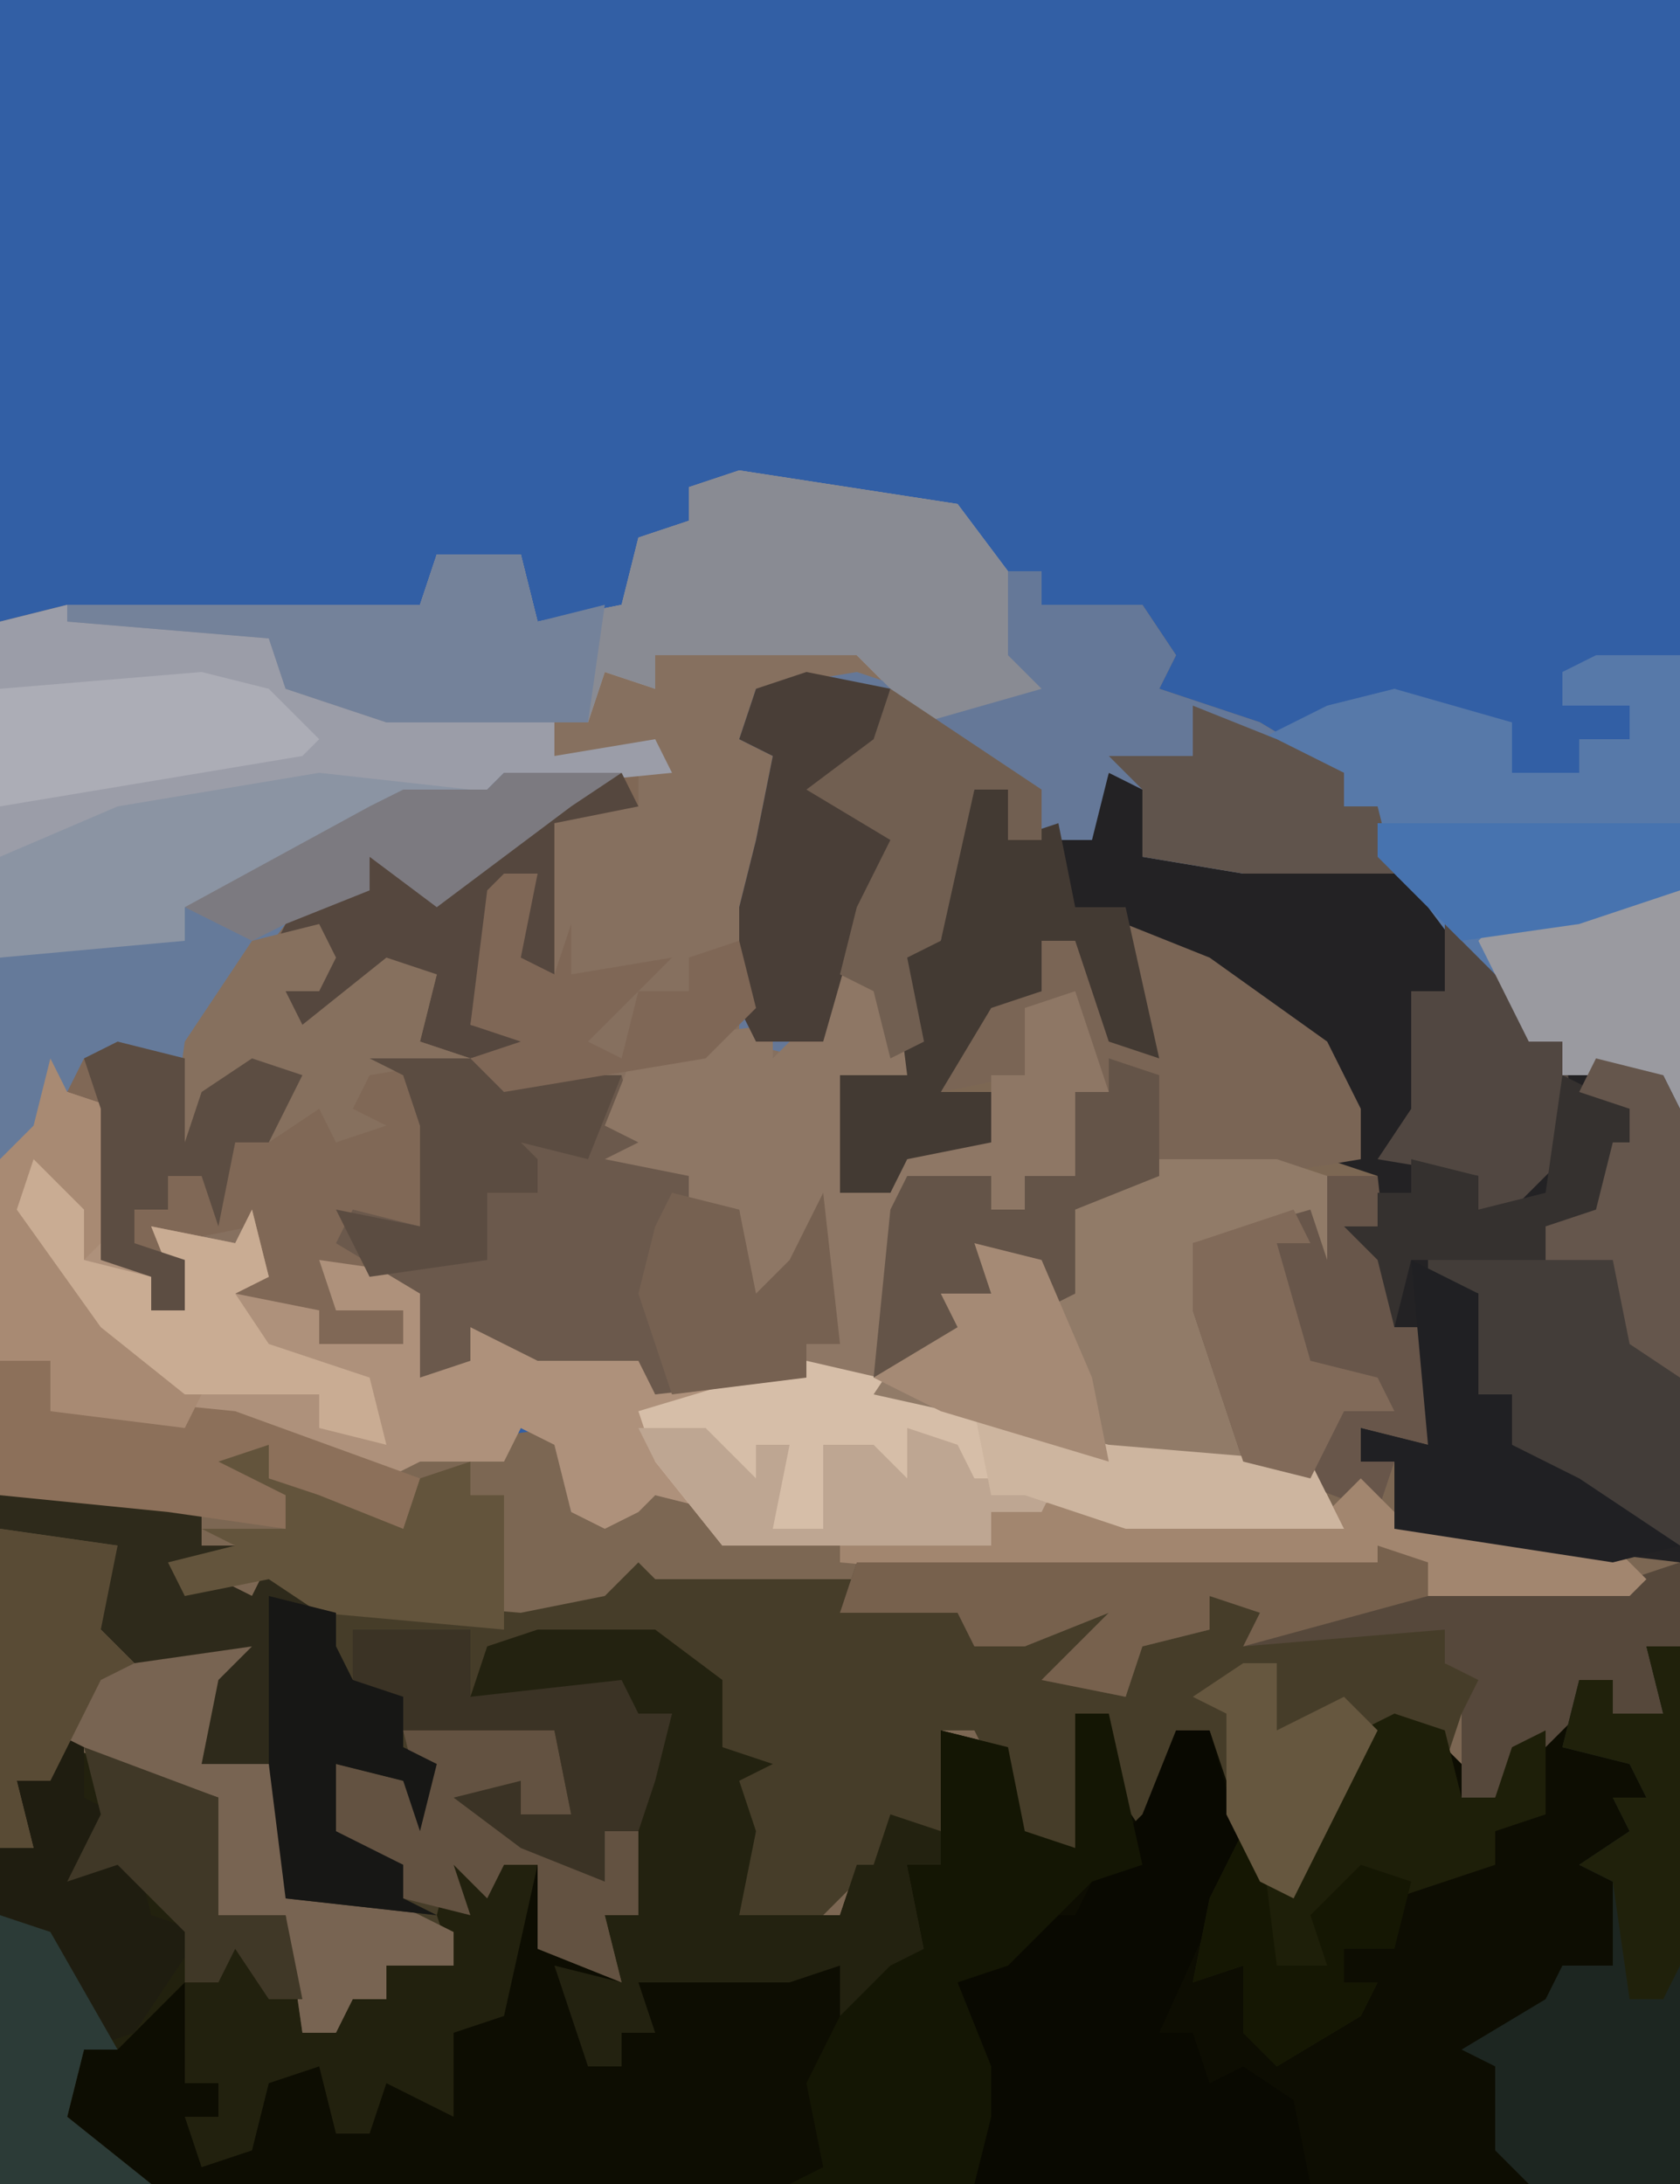 <?xml version="1.0" encoding="UTF-8"?>
<svg version="1.1" xmlns="http://www.w3.org/2000/svg" width="100" height="130">
<path d="M0,0 L100,0 L100,130 L0,130 Z " fill="#325FA5" transform="translate(0,0)"/>
<path d="M0,0 L3,1 L3,4 L18,6 L25,14 L25,16 L27,16 L27,18 L30,17 L33,18 L34,20 L34,84 L-66,84 L-66,35 L-63,35 L-62,37 L-52,38 L-43,41 L-40,40 L-33,39 L-32,44 L-29,44 L-28,41 L-23,44 L-23,46 L-7,46 L-7,44 L-1,43 L4,44 L13,44 L12,42 L0,41 L-10,38 L-14,37 L-14,30 L-12,24 L-7,24 L-7,26 L-5,26 L-5,24 L-2,24 L-2,14 L-5,14 L-5,18 L-7,18 L-7,22 L-12,23 L-13,25 L-16,25 L-16,18 L-12,18 L-13,10 L-10,10 L-9,3 L-8,1 L-6,1 L-6,4 L-3,3 L-1,3 Z " fill="#7C6753" transform="translate(66,46)"/>
<path d="M0,0 L13,2 L15,6 L18,6 L18,8 L24,8 L26,11 L25,13 L31,15 L36,18 L36,20 L38,20 L39,24 L30,24 L24,23 L24,19 L22,18 L21,22 L18,22 L16,22 L16,19 L14,19 L12,28 L10,29 L11,37 L7,37 L6,43 L9,43 L10,40 L15,40 L15,36 L17,36 L17,32 L20,31 L22,37 L20,37 L21,40 L20,42 L17,42 L17,44 L15,44 L15,42 L10,42 L8,55 L17,56 L22,58 L34,59 L36,63 L23,63 L18,62 L15,62 L15,64 L-1,64 L-1,62 L-5,61 L-6,62 L-8,63 L-10,62 L-11,58 L-13,57 L-14,59 L-19,59 L-21,60 L-32,57 L-41,56 L-41,53 L-44,53 L-44,9 L-40,8 L-19,8 L-18,5 L-13,5 L-12,9 L-7,8 L-6,4 L-3,3 L-3,1 Z " fill="#86705F" transform="translate(44,28)"/>
<path d="M0,0 L7,0 L11,3 L11,7 L14,8 L12,9 L13,12 L12,17 L18,17 L19,14 L20,14 L21,11 L24,12 L24,6 L28,7 L29,12 L32,13 L32,5 L34,5 L36,11 L38,6 L40,6 L44,15 L47,11 L49,6 L52,5 L55,8 L55,10 L57,10 L58,7 L62,5 L62,3 L64,3 L64,5 L67,5 L66,1 L68,1 L68,33 L-32,33 L-32,13 L-30,13 L-31,9 L-29,9 L-28,6 L-19,10 L-19,17 L-15,17 L-14,24 L-12,24 L-11,21 L-9,22 L-9,20 L-5,20 L-6,17 L-5,13 L-3,12 L-2,14 L0,14 L1,19 L5,21 L4,17 L6,17 L5,9 L7,8 L8,5 L6,5 L5,8 L4,4 L-4,4 L-3,1 Z " fill="#0D0D02" transform="translate(32,97)"/>
<path d="M0,0 L10,0 L12,1 L12,3 L14,3 L13,5 L15,6 L16,4 L19,6 L31,7 L36,6 L38,4 L39,5 L48,5 L51,5 L50,7 L58,6 L58,9 L61,8 L60,6 L66,6 L66,9 L64,11 L67,12 L68,8 L70,7 L72,8 L72,6 L76,7 L76,8 L86,8 L86,10 L89,11 L89,13 L87,13 L86,16 L86,14 L81,14 L78,23 L75,23 L72,14 L70,15 L68,20 L66,17 L66,13 L64,13 L64,21 L60,21 L59,16 L58,14 L56,14 L56,20 L53,20 L53,25 L51,23 L48,26 L44,25 L44,17 L45,16 L43,15 L41,10 L32,9 L29,10 L28,12 L37,11 L38,13 L40,13 L39,17 L38,18 L38,25 L36,25 L37,29 L32,27 L32,22 L30,22 L29,24 L27,22 L28,25 L27,28 L23,28 L23,30 L21,30 L20,32 L18,32 L17,25 L13,25 L12,22 L13,18 L4,15 L3,17 L1,17 L2,21 L0,21 Z " fill="#463D29" transform="translate(0,89)"/>
<path d="M0,0 L8,0 L8,2 L3,3 L3,12 L0,11 L2,6 L0,7 L-2,15 L2,16 L1,18 L7,18 L8,22 L12,24 L11,26 L14,26 L15,31 L17,29 L19,25 L20,34 L18,34 L18,36 L9,37 L8,35 L2,35 L-2,33 L-2,35 L-5,36 L-5,31 L-10,30 L-10,32 L-6,32 L-6,34 L-11,34 L-16,32 L-17,30 L-14,30 L-15,27 L-20,28 L-19,32 L-21,32 L-21,30 L-24,29 L-24,20 L-26,19 L-30,23 L-30,11 L-26,10 L-19,10 L-19,8 L-8,2 L-6,1 L-1,1 Z " fill="#806856" transform="translate(30,46)"/>
<path d="M0,0 L3,1 L3,4 L18,6 L25,14 L25,16 L27,16 L27,18 L30,17 L33,18 L34,20 L34,47 L17,45 L17,41 L15,41 L15,39 L19,40 L19,33 L17,33 L16,29 L14,27 L16,27 L16,24 L13,23 L15,23 L13,19 L11,19 L10,15 L1,9 L3,17 L0,16 L-2,10 L-4,10 L-4,13 L-7,14 L-10,19 L-7,19 L-7,22 L-12,23 L-13,25 L-16,25 L-16,18 L-12,18 L-13,10 L-10,10 L-9,3 L-8,1 L-6,1 L-6,4 L-3,3 L-1,3 Z " fill="#232224" transform="translate(66,46)"/>
<path d="M0,0 L13,2 L16,6 L16,11 L18,13 L11,15 L7,11 L-5,11 L-5,13 L-8,12 L-9,15 L-11,15 L-11,17 L-5,16 L-4,18 L-14,19 L-15,20 L-21,20 L-30,26 L-33,26 L-33,28 L-44,29 L-44,9 L-40,8 L-19,8 L-18,5 L-13,5 L-12,9 L-7,8 L-6,4 L-3,3 L-3,1 Z " fill="#9B9DA8" transform="translate(44,28)"/>
<path d="M0,0 L1,2 L4,3 L4,12 L6,13 L6,15 L8,15 L6,10 L11,11 L12,9 L13,13 L11,14 L16,15 L16,17 L21,17 L21,15 L17,15 L16,12 L23,13 L23,18 L25,18 L25,16 L35,17 L36,20 L46,18 L58,21 L63,23 L75,24 L77,28 L64,28 L59,27 L56,27 L56,29 L40,29 L40,27 L36,26 L35,27 L33,28 L31,27 L30,23 L28,22 L27,24 L22,24 L20,25 L9,22 L0,21 L0,18 L-3,18 L-3,6 L-1,4 Z " fill="#AE917B" transform="translate(3,63)"/>
<path d="M0,0 L2,0 L2,2 L8,2 L10,5 L9,7 L15,9 L20,12 L20,14 L22,14 L23,18 L14,18 L8,17 L8,13 L6,12 L5,16 L2,16 L0,16 L0,13 L-2,13 L-4,22 L-6,23 L-5,28 L-7,29 L-8,25 L-10,24 L-12,29 L-16,28 L-16,20 L-15,16 L-14,11 L-16,10 L-15,7 L-9,6 L-3,8 L0,6 L-1,4 Z " fill="#657898" transform="translate(60,34)"/>
<path d="M0,0 L10,4 L10,11 L14,11 L15,18 L17,18 L18,15 L20,16 L20,14 L24,14 L23,11 L24,7 L26,6 L27,8 L29,8 L27,17 L24,18 L24,23 L20,21 L19,24 L17,24 L16,20 L13,21 L12,25 L9,26 L8,23 L10,23 L10,21 L8,21 L8,15 L4,19 L2,19 L1,23 L6,27 L-3,27 L-3,7 L-1,7 L-2,3 L0,3 Z " fill="#22210E" transform="translate(3,103)"/>
<path d="M0,0 L13,2 L16,6 L16,11 L18,13 L11,15 L7,11 L-5,11 L-5,13 L-8,12 L-9,15 L-21,15 L-27,13 L-28,10 L-40,9 L-40,8 L-19,8 L-18,5 L-13,5 L-12,9 L-7,8 L-6,4 L-3,3 L-3,1 Z " fill="#898B93" transform="translate(44,28)"/>
<path d="M0,0 L5,0 L5,27 L4,25 L-2,25 L-2,23 L-4,23 L-10,15 L-13,12 L-13,9 L-15,9 L-15,7 L-20,5 L-16,3 L-12,2 L-5,4 L-5,7 L-1,7 L-1,5 L2,5 L2,3 L-2,3 L-2,1 Z " fill="#5779A9" transform="translate(95,39)"/>
<path d="M0,0 L6,0 L9,1 L15,1 L16,5 L20,7 L19,9 L22,9 L23,14 L25,12 L27,8 L28,17 L26,17 L26,19 L17,20 L16,18 L10,18 L6,16 L6,18 L3,19 L3,14 L-2,11 L-1,9 L3,10 L3,4 L2,1 Z " fill="#6B594C" transform="translate(22,63)"/>
<path d="M0,0 L2,0 L4,7 L-1,18 L1,18 L2,21 L4,20 L7,22 L8,27 L-12,27 L-13,15 L-8,11 L-6,11 L-4,7 L-2,5 Z M-14,21 Z " fill="#090901" transform="translate(70,103)"/>
<path d="M0,0 L2,3 L2,7 L4,6 L3,0 L8,2 L15,7 L17,11 L17,14 L11,15 L1,16 L0,19 L-1,23 L-3,20 L-5,20 L-5,22 L-7,23 L-6,25 L-9,27 L-12,27 L-11,17 L-10,15 L-5,15 L-5,17 L-3,17 L-3,15 L0,15 L0,5 L-3,5 L-3,9 L-8,10 L-6,5 L-2,4 L-2,1 Z " fill="#7A6555" transform="translate(64,55)"/>
<path d="M0,0 L3,1 L5,7 L1,7 L0,13 L3,13 L4,10 L9,10 L9,6 L11,6 L11,2 L14,1 L16,7 L14,7 L15,10 L14,12 L11,12 L11,14 L9,14 L9,12 L4,12 L2,24 L-2,23 L-3,21 L-1,21 L-1,17 L-3,18 L-5,21 L-6,14 L-9,14 L-9,12 L-14,11 L-12,10 L-14,9 L-12,4 L-4,3 L-4,5 L-1,2 Z " fill="#8E7765" transform="translate(50,58)"/>
<path d="M0,0 L13,3 L18,5 L30,6 L32,10 L19,10 L14,9 L11,9 L11,11 L-5,11 L-9,6 L-10,3 Z " fill="#D6BEA8" transform="translate(48,81)"/>
<path d="M0,0 L7,0 L10,1 L10,6 L7,5 L6,5 L2,5 L5,14 L5,18 L-5,18 L-8,16 L-17,14 L-15,11 L-12,10 L-13,8 L-10,8 L-11,5 L-7,6 L-6,8 L-6,3 L-4,1 Z " fill="#917B68" transform="translate(69,69)"/>
<path d="M0,0 L7,1 L6,6 L12,7 L15,7 L14,10 L13,13 L17,14 L18,21 L23,22 L27,24 L27,26 L23,26 L23,28 L21,28 L20,30 L18,30 L17,23 L13,23 L12,20 L13,16 L4,13 L3,15 L1,15 L2,19 L0,19 Z " fill="#786452" transform="translate(0,91)"/>
<path d="M0,0 L7,0 L11,3 L11,7 L14,8 L12,9 L13,12 L12,17 L18,17 L19,14 L20,14 L21,11 L24,12 L24,14 L22,14 L23,19 L20,23 L18,23 L18,20 L15,21 L11,21 L6,21 L7,24 L5,24 L5,26 L3,26 L1,20 L5,21 L4,17 L6,17 L5,9 L7,8 L8,5 L6,5 L5,8 L4,4 L-4,4 L-3,1 Z " fill="#232210" transform="translate(32,97)"/>
<path d="M0,0 L3,1 L3,3 L15,2 L18,1 L18,6 L16,6 L17,10 L14,10 L14,8 L12,8 L12,10 L7,15 L5,15 L5,10 L6,8 L4,7 L4,5 L-8,6 L-7,4 L-10,3 L-10,5 L-14,6 L-15,9 L-20,8 L-16,4 L-21,6 L-24,6 L-25,4 L-32,4 L-31,1 L0,1 Z " fill="#56483B" transform="translate(82,92)"/>
<path d="M0,0 L2,0 L4,9 L1,10 L-4,15 L-7,16 L-5,21 L-5,24 L-6,28 L-17,28 L-15,27 L-16,22 L-14,18 L-11,15 L-9,14 L-10,9 L-8,9 L-8,1 L-4,2 L-3,7 L0,8 Z M-8,22 Z " fill="#141604" transform="translate(64,102)"/>
<path d="M0,0 L4,1 L5,3 L5,29 L-1,26 L-5,23 L-5,20 L-7,20 L-7,14 L-10,13 L-10,12 L-3,12 L-3,10 L0,9 L1,5 L2,5 L2,3 L-1,2 Z " fill="#433D39" transform="translate(95,63)"/>
<path d="M0,0 L2,0 L2,32 L-7,32 L-9,30 L-9,25 L-11,24 L-6,21 L-5,19 L-2,19 L-2,14 L-4,13 L-1,11 L-2,9 L0,9 L-1,7 L-5,6 L-4,2 L-2,2 L-2,4 L1,4 Z " fill="#1D2621" transform="translate(98,98)"/>
<path d="M0,0 L10,0 L12,1 L12,3 L14,3 L13,5 L15,6 L16,4 L20,8 L20,9 L21,11 L24,12 L24,15 L26,16 L25,20 L24,17 L20,16 L20,20 L24,22 L24,24 L26,25 L17,24 L17,16 L12,16 L13,11 L15,9 L8,10 L5,7 L7,3 L0,2 Z " fill="#2E2A1B" transform="translate(0,89)"/>
<path d="M0,0 L7,0 L4,2 L-4,8 L-8,5 L-8,7 L-13,9 L-19,17 L-25,17 L-27,21 L-30,23 L-30,11 L-26,10 L-19,10 L-19,8 L-8,2 L-6,1 L-1,1 Z " fill="#657A9A" transform="translate(30,46)"/>
<path d="M0,0 L3,1 L4,5 L6,5 L7,2 L9,1 L9,6 L6,7 L6,9 L0,11 L0,14 L-3,14 L-3,16 L-1,16 L-2,18 L-7,21 L-9,19 L-9,15 L-12,16 L-11,11 L-9,7 L-6,10 L-2,1 Z " fill="#1E1F09" transform="translate(83,102)"/>
<path d="M0,0 L2,1 L2,4 L4,5 L1,9 L5,7 L6,11 L9,12 L5,18 L2,19 L1,23 L6,27 L-3,27 L-3,7 L-1,7 L-2,3 L0,3 Z " fill="#1F1D10" transform="translate(3,103)"/>
<path d="M0,0 L3,0 L4,9 L6,9 L6,16 L2,15 L2,17 L4,17 L3,20 L-5,17 L-8,8 L-8,4 L-1,2 L0,5 Z " fill="#68564A" transform="translate(79,70)"/>
<path d="M0,0 L2,0 L2,3 L5,2 L6,7 L9,7 L11,16 L8,15 L6,9 L4,9 L4,12 L1,13 L-2,18 L1,18 L1,21 L-4,22 L-5,24 L-8,24 L-8,17 L-4,17 L-5,9 L-2,9 L-1,2 Z " fill="#433A33" transform="translate(58,47)"/>
<path d="M0,0 L5,0 L6,4 L10,3 L9,10 L-3,10 L-9,8 L-10,5 L-22,4 L-22,3 L-1,3 Z " fill="#74829A" transform="translate(26,33)"/>
<path d="M0,0 L9,1 L5,2 L-5,8 L-8,8 L-8,10 L-19,11 L-19,5 L-12,2 Z " fill="#8B94A3" transform="translate(19,46)"/>
<path d="M0,0 L2,2 L15,4 L17,6 L16,7 L4,7 L2,5 L-2,6 L-20,6 L-31,5 L-31,4 L-22,4 L-22,2 L-16,1 L-11,2 L-2,2 Z " fill="#A2866F" transform="translate(81,88)"/>
<path d="M0,0 L5,1 L4,5 L1,7 L6,10 L5,13 L3,15 L1,22 L-3,22 L-4,20 L-4,14 L-3,10 L-2,5 L-4,4 L-3,1 Z " fill="#493E37" transform="translate(48,40)"/>
<path d="M0,0 L1,2 L-4,3 L-4,12 L-7,11 L-5,6 L-7,7 L-9,15 L-5,16 L-9,17 L-12,16 L-11,12 L-15,13 L-17,16 L-21,15 L-20,13 L-18,13 L-18,10 L-21,11 L-19,7 L-15,7 L-15,5 L-10,7 L-3,1 Z " fill="#55473E" transform="translate(37,46)"/>
<path d="M0,0 L7,1 L8,6 L5,6 L5,4 L3,5 L10,10 L10,7 L12,7 L12,12 L10,12 L11,16 L6,14 L6,9 L4,9 L3,11 L1,9 L2,12 L-2,11 L-2,9 L-7,7 L-6,3 L-2,4 L-1,5 L-2,1 Z " fill="#635241" transform="translate(26,102)"/>
<path d="M0,0 L3,0 L3,2 L7,3 L11,5 L12,2 L15,1 L15,3 L17,3 L17,11 L6,10 L3,8 L-2,9 L-3,7 L1,6 L-1,5 L4,5 L4,3 L-2,2 Z " fill="#63543C" transform="translate(13,86)"/>
<path d="M0,0 L3,0 L4,2 L14,3 L25,7 L24,10 L19,8 L16,7 L16,5 L13,6 L17,8 L17,10 L10,9 L0,8 Z " fill="#8C705A" transform="translate(0,81)"/>
<path d="M0,0 L4,2 L4,8 L6,8 L6,11 L10,13 L16,17 L12,18 L-1,16 L-1,12 L-3,12 L-3,10 L1,11 Z " fill="#202023" transform="translate(84,75)"/>
<path d="M0,0 L3,1 L3,7 L-2,9 L-2,14 L-4,15 L-5,12 L-7,12 L-7,14 L-9,15 L-8,17 L-11,19 L-14,19 L-13,9 L-12,7 L-7,7 L-7,9 L-5,9 L-5,7 L-2,7 L-2,2 L0,2 Z " fill="#645448" transform="translate(66,63)"/>
<path d="M0,0 L3,1 L3,3 L-8,6 L-7,4 L-10,3 L-10,5 L-14,6 L-15,9 L-20,8 L-16,4 L-21,6 L-24,6 L-25,4 L-32,4 L-31,1 L0,1 Z " fill="#77614D" transform="translate(82,92)"/>
<path d="M0,0 L5,5 L5,7 L7,7 L8,13 L4,17 L2,17 L2,15 L-4,14 L-2,11 L-2,4 L0,4 Z " fill="#514741" transform="translate(86,55)"/>
<path d="M0,0 L7,0 L7,4 L16,3 L17,5 L19,5 L18,9 L17,12 L15,12 L15,15 L10,13 L6,10 L10,9 L10,11 L13,11 L12,6 L3,6 L0,3 Z " fill="#3B3325" transform="translate(21,97)"/>
<path d="M0,0 L1,2 L4,3 L4,10 L2,12 L-1,7 L1,12 L5,17 L9,20 L8,22 L0,21 L0,18 L-3,18 L-3,6 L-1,4 Z " fill="#A88A73" transform="translate(3,63)"/>
<path d="M0,0 L9,6 L9,9 L7,9 L7,6 L5,6 L3,15 L1,16 L2,21 L0,22 L-1,18 L-3,17 L-2,13 L0,9 L-5,6 L-1,3 Z " fill="#715F51" transform="translate(53,41)"/>
<path d="M0,0 L3,3 L3,6 L7,7 L7,9 L9,9 L7,4 L12,5 L13,3 L14,7 L12,8 L14,11 L20,13 L21,17 L17,16 L17,14 L9,14 L4,10 L-1,3 Z " fill="#C9AC93" transform="translate(2,69)"/>
<path d="M0,0 L2,0 L2,13 L1,11 L-5,11 L-5,9 L-7,9 L-10,3 L-8,1 Z " fill="#9A9AA0" transform="translate(98,53)"/>
<path d="M0,0 L1,2 L0,4 L-2,4 L-1,6 L4,2 L7,3 L6,7 L9,8 L3,9 L2,11 L4,12 L1,13 L0,11 L-3,13 L-2,9 L-6,11 L-9,14 L-8,7 L-4,1 Z " fill="#86705E" transform="translate(19,55)"/>
<path d="M0,0 L4,1 L4,3 L5,5 L8,6 L8,9 L10,10 L9,14 L8,11 L4,10 L4,14 L8,16 L8,18 L10,19 L1,18 L0,10 Z " fill="#171715" transform="translate(16,95)"/>
<path d="M0,0 L6,0 L9,1 L15,1 L13,6 L9,5 L10,6 L10,8 L7,8 L7,12 L0,13 L-2,9 L3,10 L3,4 L2,1 Z " fill="#5B4C41" transform="translate(22,63)"/>
<path d="M0,0 L5,2 L9,4 L9,6 L11,6 L12,10 L3,10 L-3,9 L-3,5 L-5,3 L0,3 Z " fill="#60544C" transform="translate(71,42)"/>
<path d="M0,0 L2,0 L1,5 L3,6 L4,3 L4,6 L10,5 L5,10 L7,11 L8,7 L11,7 L11,5 L14,4 L15,8 L12,11 L0,13 L-2,11 L1,10 L-2,9 L-1,1 Z " fill="#7F6756" transform="translate(30,52)"/>
<path d="M0,0 L4,1 L7,4 L6,5 L-12,8 L-12,1 Z " fill="#ACADB6" transform="translate(12,40)"/>
<path d="M0,0 L7,1 L6,6 L8,8 L6,9 L4,13 L3,15 L1,15 L2,19 L0,19 Z " fill="#594B35" transform="translate(0,91)"/>
<path d="M0,0 L4,0 L7,3 L7,1 L9,1 L8,6 L11,6 L11,1 L14,1 L16,3 L16,0 L19,1 L20,3 L25,3 L24,5 L21,5 L21,7 L5,7 L1,2 Z " fill="#BEA692" transform="translate(38,85)"/>
<path d="M0,0 L4,1 L5,6 L7,4 L9,0 L10,9 L8,9 L8,11 L0,12 L-2,6 L-1,2 Z " fill="#766151" transform="translate(40,71)"/>
<path d="M0,0 L4,1 L4,6 L5,3 L8,1 L11,2 L9,6 L7,6 L6,11 L5,8 L3,8 L3,10 L1,10 L1,12 L4,13 L4,16 L2,16 L2,14 L-1,13 L-1,4 L-2,1 Z " fill="#5C4D42" transform="translate(7,62)"/>
<path d="M0,0 L18,0 L18,4 L12,6 L5,7 L0,2 Z " fill="#4773AF" transform="translate(82,49)"/>
<path d="M0,0 L4,2 L5,6 L3,6 L2,9 L-1,9 L-1,11 L-9,11 L-10,15 L-11,11 L-13,9 L-11,9 L-11,7 L-9,7 L-9,5 L-5,6 L-5,8 L-1,7 Z " fill="#35312F" transform="translate(93,64)"/>
<path d="M0,0 L4,1 L8,2 L20,3 L22,7 L9,7 L3,5 L1,5 Z " fill="#CDB59F" transform="translate(58,84)"/>
<path d="M0,0 L1,2 L-1,2 L1,9 L5,10 L6,12 L3,12 L1,16 L-3,15 L-6,6 L-6,2 Z " fill="#816A59" transform="translate(77,72)"/>
<path d="M0,0 L3,1 L7,8 L5,8 L4,12 L9,16 L0,16 Z " fill="#2C3B37" transform="translate(0,114)"/>
<path d="M0,0 L7,0 L4,2 L-4,8 L-8,5 L-8,7 L-13,9 L-15,10 L-19,8 L-8,2 L-6,1 L-1,1 Z " fill="#7C7A80" transform="translate(30,46)"/>
<path d="M0,0 L2,0 L2,19 L1,21 L-1,21 L-2,14 L-4,13 L-1,11 L-2,9 L0,9 L-1,7 L-5,6 L-4,2 L-2,2 L-2,4 L1,4 Z " fill="#20210B" transform="translate(98,98)"/>
<path d="M0,0 L4,1 L7,8 L8,13 L-2,10 L-6,8 L-1,5 L-2,3 L1,3 Z " fill="#A58A75" transform="translate(58,74)"/>
<path d="M0,0 L8,3 L8,10 L12,10 L13,15 L11,15 L9,12 L8,14 L6,14 L6,11 L2,7 L-1,8 L1,4 Z " fill="#403827" transform="translate(5,104)"/>
<path d="M0,0 L4,1 L5,3 L5,19 L2,17 L1,12 L-3,12 L-3,10 L0,9 L1,5 L2,5 L2,3 L-1,2 Z " fill="#65564C" transform="translate(95,63)"/>
<path d="M0,0 L1,0 L2,8 L5,8 L4,5 L7,2 L10,3 L9,7 L6,7 L6,9 L8,9 L7,11 L2,14 L0,12 L0,8 L-3,9 L-2,4 Z " fill="#151703" transform="translate(74,109)"/>
<path d="M0,0 L2,0 L2,4 L4,3 L6,2 L8,4 L3,14 L1,13 L-1,9 L-1,3 L-3,2 Z " fill="#66573F" transform="translate(74,99)"/>
</svg>
